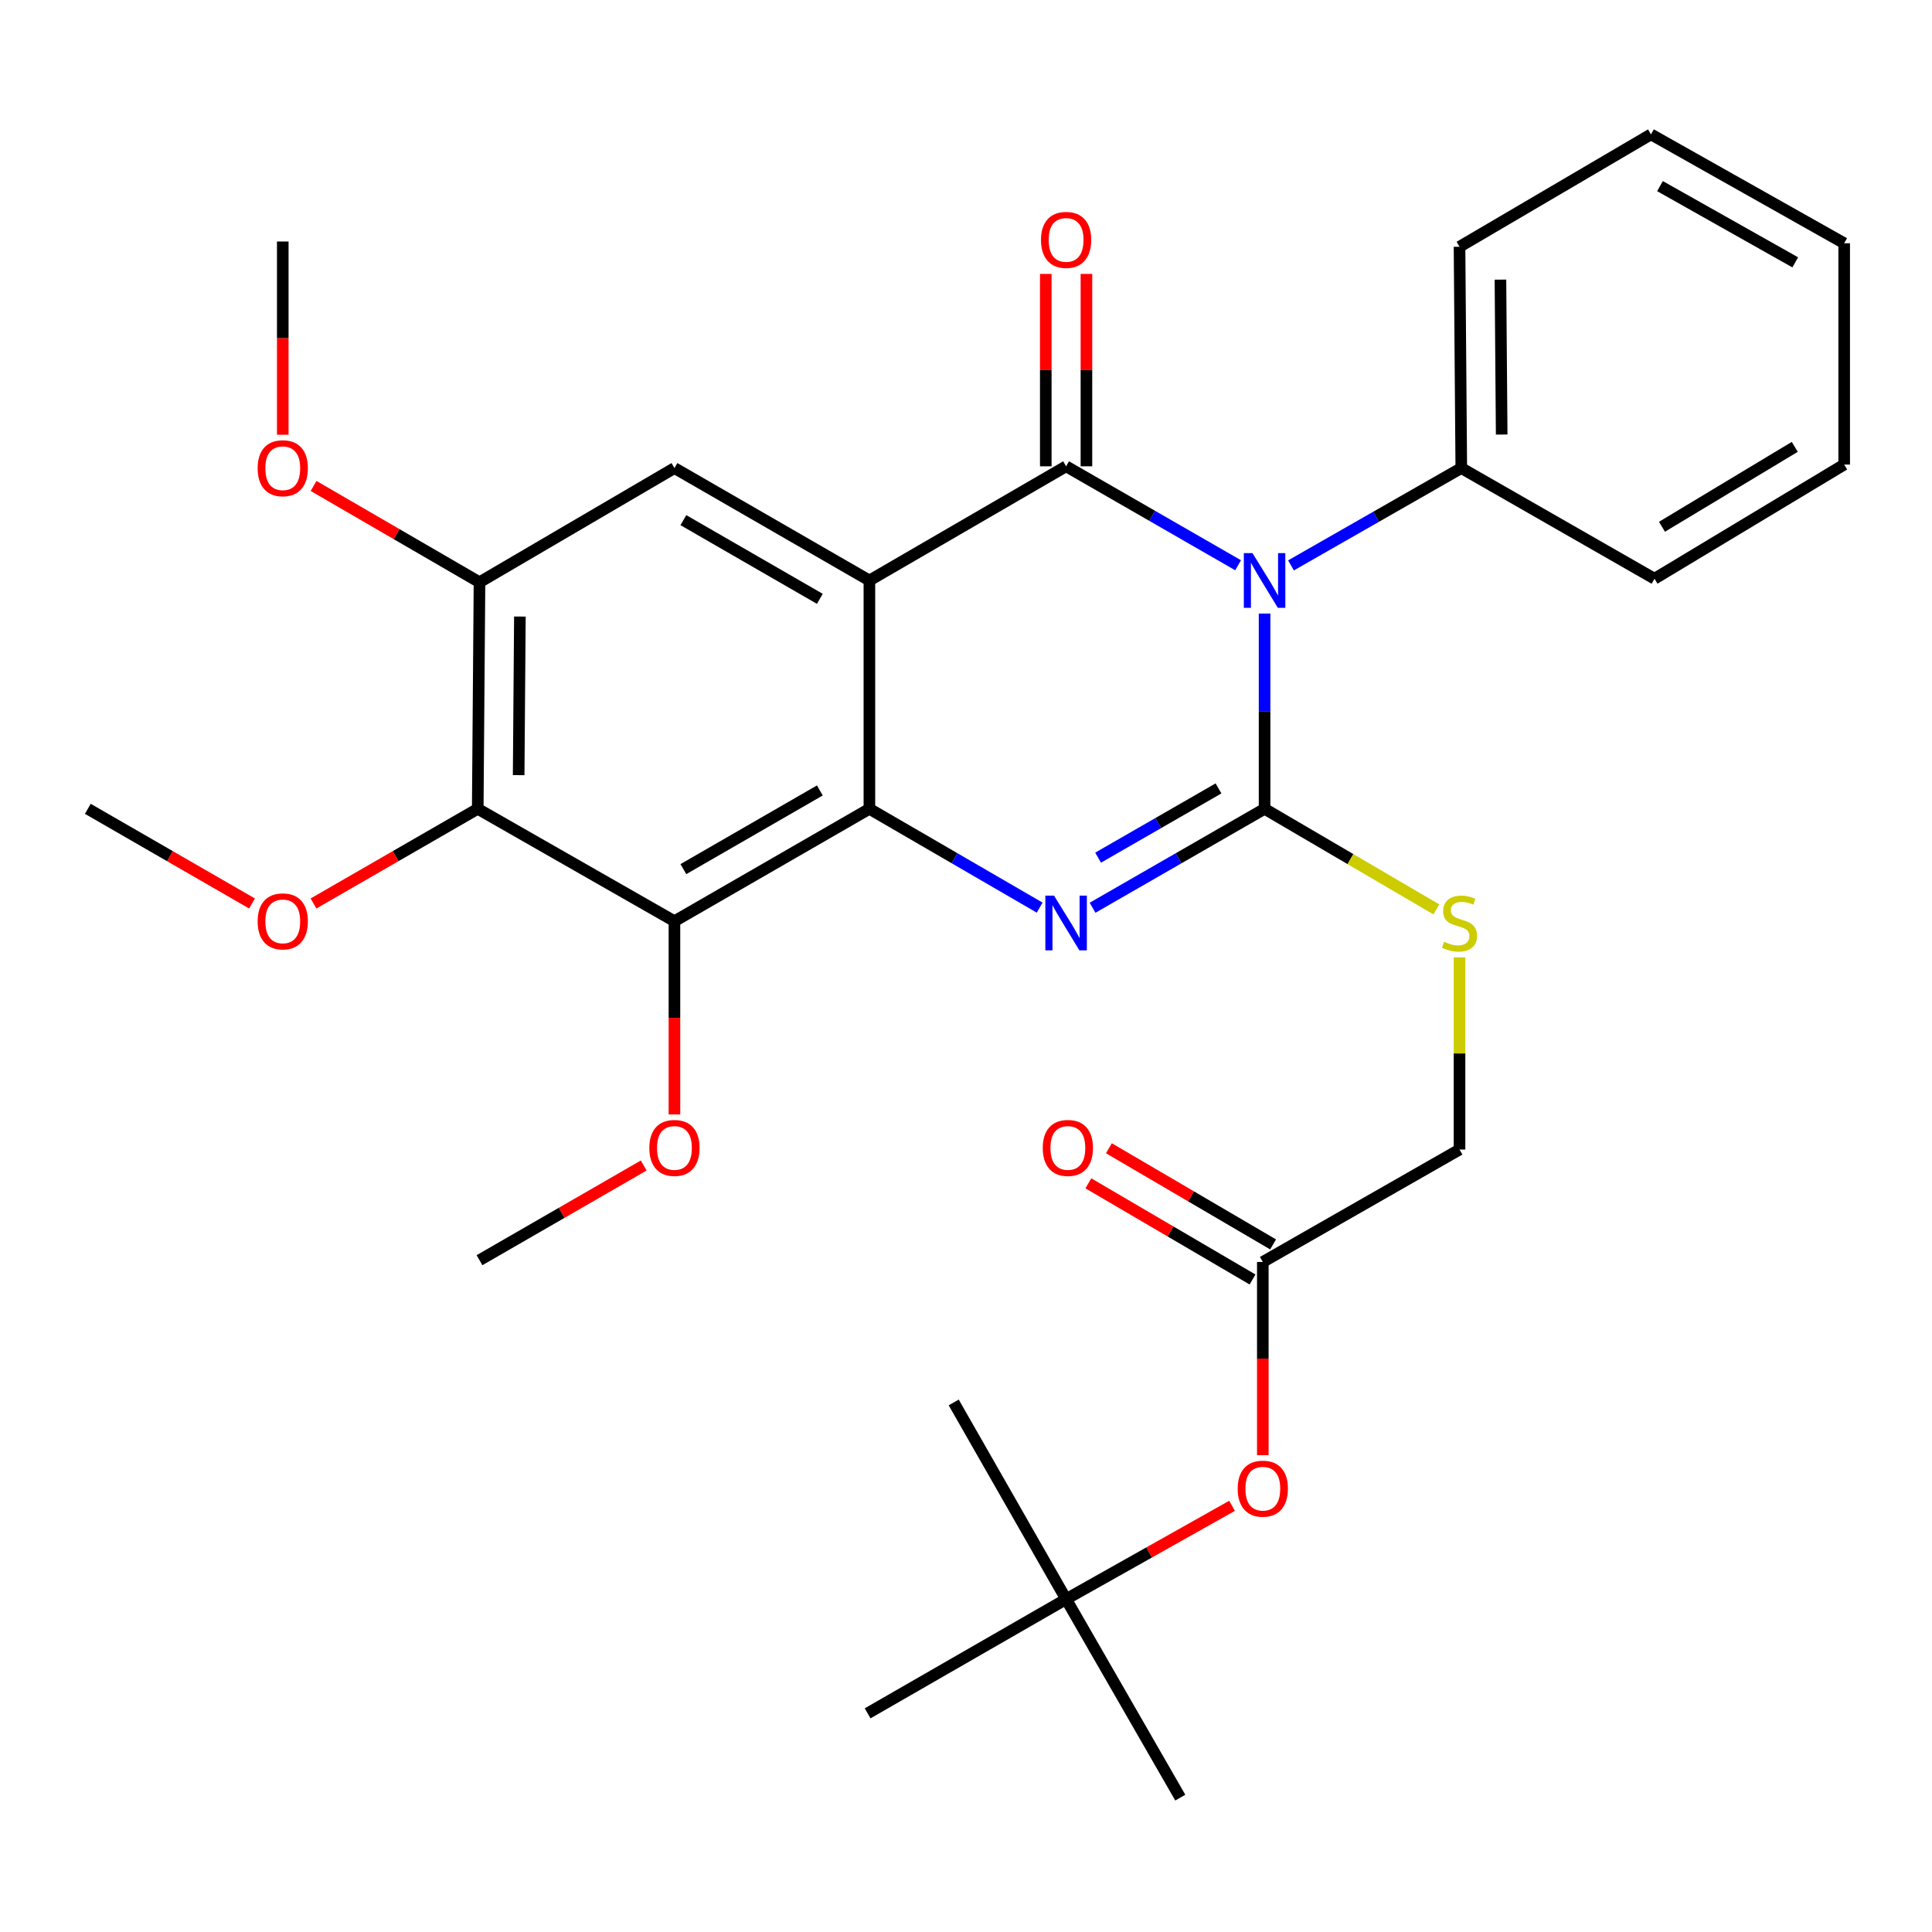 <?xml version='1.0' encoding='iso-8859-1'?>
<svg version='1.1' baseProfile='full'
              xmlns='http://www.w3.org/2000/svg'
                      xmlns:rdkit='http://www.rdkit.org/xml'
                      xmlns:xlink='http://www.w3.org/1999/xlink'
                  xml:space='preserve'
width='1000px' height='1000px' viewBox='0 0 1000 1000'>
<!-- END OF HEADER -->
<rect style='opacity:1.0;fill:#FFFFFF;stroke:none' width='1000' height='1000' x='0' y='0'> </rect>
<path class='bond-0' d='M 248.188,301.37 L 205.245,276.448' style='fill:none;fill-rule:evenodd;stroke:#000000;stroke-width:6px;stroke-linecap:butt;stroke-linejoin:miter;stroke-opacity:1' />
<path class='bond-0' d='M 205.245,276.448 L 162.303,251.525' style='fill:none;fill-rule:evenodd;stroke:#FF0000;stroke-width:6px;stroke-linecap:butt;stroke-linejoin:miter;stroke-opacity:1' />
<path class='bond-1' d='M 248.188,301.37 L 247.276,418.642' style='fill:none;fill-rule:evenodd;stroke:#000000;stroke-width:6px;stroke-linecap:butt;stroke-linejoin:miter;stroke-opacity:1' />
<path class='bond-1' d='M 269.094,319.125 L 268.456,401.215' style='fill:none;fill-rule:evenodd;stroke:#000000;stroke-width:6px;stroke-linecap:butt;stroke-linejoin:miter;stroke-opacity:1' />
<path class='bond-2' d='M 248.188,301.37 L 349.093,242.272' style='fill:none;fill-rule:evenodd;stroke:#000000;stroke-width:6px;stroke-linecap:butt;stroke-linejoin:miter;stroke-opacity:1' />
<path class='bond-3' d='M 247.276,418.642 L 349.093,476.817' style='fill:none;fill-rule:evenodd;stroke:#000000;stroke-width:6px;stroke-linecap:butt;stroke-linejoin:miter;stroke-opacity:1' />
<path class='bond-4' d='M 247.276,418.642 L 204.774,443.143' style='fill:none;fill-rule:evenodd;stroke:#000000;stroke-width:6px;stroke-linecap:butt;stroke-linejoin:miter;stroke-opacity:1' />
<path class='bond-4' d='M 204.774,443.143 L 162.272,467.644' style='fill:none;fill-rule:evenodd;stroke:#FF0000;stroke-width:6px;stroke-linecap:butt;stroke-linejoin:miter;stroke-opacity:1' />
<path class='bond-5' d='M 349.093,476.817 L 349.093,526.827' style='fill:none;fill-rule:evenodd;stroke:#000000;stroke-width:6px;stroke-linecap:butt;stroke-linejoin:miter;stroke-opacity:1' />
<path class='bond-5' d='M 349.093,526.827 L 349.093,576.837' style='fill:none;fill-rule:evenodd;stroke:#FF0000;stroke-width:6px;stroke-linecap:butt;stroke-linejoin:miter;stroke-opacity:1' />
<path class='bond-6' d='M 349.093,476.817 L 449.998,418.642' style='fill:none;fill-rule:evenodd;stroke:#000000;stroke-width:6px;stroke-linecap:butt;stroke-linejoin:miter;stroke-opacity:1' />
<path class='bond-6' d='M 353.718,449.86 L 424.351,409.138' style='fill:none;fill-rule:evenodd;stroke:#000000;stroke-width:6px;stroke-linecap:butt;stroke-linejoin:miter;stroke-opacity:1' />
<path class='bond-7' d='M 349.093,242.272 L 449.998,300.458' style='fill:none;fill-rule:evenodd;stroke:#000000;stroke-width:6px;stroke-linecap:butt;stroke-linejoin:miter;stroke-opacity:1' />
<path class='bond-7' d='M 353.716,269.23 L 424.35,309.96' style='fill:none;fill-rule:evenodd;stroke:#000000;stroke-width:6px;stroke-linecap:butt;stroke-linejoin:miter;stroke-opacity:1' />
<path class='bond-8' d='M 449.998,300.458 L 449.998,418.642' style='fill:none;fill-rule:evenodd;stroke:#000000;stroke-width:6px;stroke-linecap:butt;stroke-linejoin:miter;stroke-opacity:1' />
<path class='bond-9' d='M 449.998,300.458 L 551.814,241.36' style='fill:none;fill-rule:evenodd;stroke:#000000;stroke-width:6px;stroke-linecap:butt;stroke-linejoin:miter;stroke-opacity:1' />
<path class='bond-10' d='M 449.998,418.642 L 494.065,444.215' style='fill:none;fill-rule:evenodd;stroke:#000000;stroke-width:6px;stroke-linecap:butt;stroke-linejoin:miter;stroke-opacity:1' />
<path class='bond-10' d='M 494.065,444.215 L 538.131,469.788' style='fill:none;fill-rule:evenodd;stroke:#0000FF;stroke-width:6px;stroke-linecap:butt;stroke-linejoin:miter;stroke-opacity:1' />
<path class='bond-11' d='M 565.517,469.847 L 610.03,444.245' style='fill:none;fill-rule:evenodd;stroke:#0000FF;stroke-width:6px;stroke-linecap:butt;stroke-linejoin:miter;stroke-opacity:1' />
<path class='bond-11' d='M 610.03,444.245 L 654.543,418.642' style='fill:none;fill-rule:evenodd;stroke:#000000;stroke-width:6px;stroke-linecap:butt;stroke-linejoin:miter;stroke-opacity:1' />
<path class='bond-11' d='M 568.379,443.925 L 599.538,426.003' style='fill:none;fill-rule:evenodd;stroke:#0000FF;stroke-width:6px;stroke-linecap:butt;stroke-linejoin:miter;stroke-opacity:1' />
<path class='bond-11' d='M 599.538,426.003 L 630.697,408.082' style='fill:none;fill-rule:evenodd;stroke:#000000;stroke-width:6px;stroke-linecap:butt;stroke-linejoin:miter;stroke-opacity:1' />
<path class='bond-12' d='M 654.543,418.642 L 654.543,368.108' style='fill:none;fill-rule:evenodd;stroke:#000000;stroke-width:6px;stroke-linecap:butt;stroke-linejoin:miter;stroke-opacity:1' />
<path class='bond-12' d='M 654.543,368.108 L 654.543,317.573' style='fill:none;fill-rule:evenodd;stroke:#0000FF;stroke-width:6px;stroke-linecap:butt;stroke-linejoin:miter;stroke-opacity:1' />
<path class='bond-13' d='M 654.543,418.642 L 698.994,444.671' style='fill:none;fill-rule:evenodd;stroke:#000000;stroke-width:6px;stroke-linecap:butt;stroke-linejoin:miter;stroke-opacity:1' />
<path class='bond-13' d='M 698.994,444.671 L 743.445,470.7' style='fill:none;fill-rule:evenodd;stroke:#CCCC00;stroke-width:6px;stroke-linecap:butt;stroke-linejoin:miter;stroke-opacity:1' />
<path class='bond-14' d='M 668.215,292.645 L 712.287,267.459' style='fill:none;fill-rule:evenodd;stroke:#0000FF;stroke-width:6px;stroke-linecap:butt;stroke-linejoin:miter;stroke-opacity:1' />
<path class='bond-14' d='M 712.287,267.459 L 756.36,242.272' style='fill:none;fill-rule:evenodd;stroke:#000000;stroke-width:6px;stroke-linecap:butt;stroke-linejoin:miter;stroke-opacity:1' />
<path class='bond-15' d='M 640.84,292.575 L 596.327,266.968' style='fill:none;fill-rule:evenodd;stroke:#0000FF;stroke-width:6px;stroke-linecap:butt;stroke-linejoin:miter;stroke-opacity:1' />
<path class='bond-15' d='M 596.327,266.968 L 551.814,241.36' style='fill:none;fill-rule:evenodd;stroke:#000000;stroke-width:6px;stroke-linecap:butt;stroke-linejoin:miter;stroke-opacity:1' />
<path class='bond-16' d='M 562.336,241.36 L 562.336,191.57' style='fill:none;fill-rule:evenodd;stroke:#000000;stroke-width:6px;stroke-linecap:butt;stroke-linejoin:miter;stroke-opacity:1' />
<path class='bond-16' d='M 562.336,191.57 L 562.336,141.78' style='fill:none;fill-rule:evenodd;stroke:#FF0000;stroke-width:6px;stroke-linecap:butt;stroke-linejoin:miter;stroke-opacity:1' />
<path class='bond-16' d='M 541.293,241.36 L 541.293,191.57' style='fill:none;fill-rule:evenodd;stroke:#000000;stroke-width:6px;stroke-linecap:butt;stroke-linejoin:miter;stroke-opacity:1' />
<path class='bond-16' d='M 541.293,191.57 L 541.293,141.78' style='fill:none;fill-rule:evenodd;stroke:#FF0000;stroke-width:6px;stroke-linecap:butt;stroke-linejoin:miter;stroke-opacity:1' />
<path class='bond-17' d='M 755.448,495.54 L 755.448,545.271' style='fill:none;fill-rule:evenodd;stroke:#CCCC00;stroke-width:6px;stroke-linecap:butt;stroke-linejoin:miter;stroke-opacity:1' />
<path class='bond-17' d='M 755.448,545.271 L 755.448,595.001' style='fill:none;fill-rule:evenodd;stroke:#000000;stroke-width:6px;stroke-linecap:butt;stroke-linejoin:miter;stroke-opacity:1' />
<path class='bond-18' d='M 637.711,779.403 L 594.763,803.562' style='fill:none;fill-rule:evenodd;stroke:#FF0000;stroke-width:6px;stroke-linecap:butt;stroke-linejoin:miter;stroke-opacity:1' />
<path class='bond-18' d='M 594.763,803.562 L 551.814,827.722' style='fill:none;fill-rule:evenodd;stroke:#000000;stroke-width:6px;stroke-linecap:butt;stroke-linejoin:miter;stroke-opacity:1' />
<path class='bond-19' d='M 653.631,753.196 L 653.631,703.191' style='fill:none;fill-rule:evenodd;stroke:#FF0000;stroke-width:6px;stroke-linecap:butt;stroke-linejoin:miter;stroke-opacity:1' />
<path class='bond-19' d='M 653.631,703.191 L 653.631,653.187' style='fill:none;fill-rule:evenodd;stroke:#000000;stroke-width:6px;stroke-linecap:butt;stroke-linejoin:miter;stroke-opacity:1' />
<path class='bond-20' d='M 551.814,827.722 L 449.086,886.82' style='fill:none;fill-rule:evenodd;stroke:#000000;stroke-width:6px;stroke-linecap:butt;stroke-linejoin:miter;stroke-opacity:1' />
<path class='bond-21' d='M 551.814,827.722 L 493.64,725.905' style='fill:none;fill-rule:evenodd;stroke:#000000;stroke-width:6px;stroke-linecap:butt;stroke-linejoin:miter;stroke-opacity:1' />
<path class='bond-22' d='M 551.814,827.722 L 610.912,930.45' style='fill:none;fill-rule:evenodd;stroke:#000000;stroke-width:6px;stroke-linecap:butt;stroke-linejoin:miter;stroke-opacity:1' />
<path class='bond-23' d='M 756.36,242.272 L 755.448,127.724' style='fill:none;fill-rule:evenodd;stroke:#000000;stroke-width:6px;stroke-linecap:butt;stroke-linejoin:miter;stroke-opacity:1' />
<path class='bond-23' d='M 777.266,224.923 L 776.628,144.739' style='fill:none;fill-rule:evenodd;stroke:#000000;stroke-width:6px;stroke-linecap:butt;stroke-linejoin:miter;stroke-opacity:1' />
<path class='bond-24' d='M 756.36,242.272 L 856.365,299.546' style='fill:none;fill-rule:evenodd;stroke:#000000;stroke-width:6px;stroke-linecap:butt;stroke-linejoin:miter;stroke-opacity:1' />
<path class='bond-25' d='M 755.448,127.724 L 854.541,69.55' style='fill:none;fill-rule:evenodd;stroke:#000000;stroke-width:6px;stroke-linecap:butt;stroke-linejoin:miter;stroke-opacity:1' />
<path class='bond-26' d='M 856.365,299.546 L 954.545,240.46' style='fill:none;fill-rule:evenodd;stroke:#000000;stroke-width:6px;stroke-linecap:butt;stroke-linejoin:miter;stroke-opacity:1' />
<path class='bond-26' d='M 860.241,272.653 L 928.967,231.293' style='fill:none;fill-rule:evenodd;stroke:#000000;stroke-width:6px;stroke-linecap:butt;stroke-linejoin:miter;stroke-opacity:1' />
<path class='bond-27' d='M 954.545,240.46 L 954.545,125.912' style='fill:none;fill-rule:evenodd;stroke:#000000;stroke-width:6px;stroke-linecap:butt;stroke-linejoin:miter;stroke-opacity:1' />
<path class='bond-28' d='M 333.181,603.265 L 290.684,627.77' style='fill:none;fill-rule:evenodd;stroke:#FF0000;stroke-width:6px;stroke-linecap:butt;stroke-linejoin:miter;stroke-opacity:1' />
<path class='bond-28' d='M 290.684,627.77 L 248.188,652.275' style='fill:none;fill-rule:evenodd;stroke:#000000;stroke-width:6px;stroke-linecap:butt;stroke-linejoin:miter;stroke-opacity:1' />
<path class='bond-29' d='M 130.448,467.643 L 87.951,443.143' style='fill:none;fill-rule:evenodd;stroke:#FF0000;stroke-width:6px;stroke-linecap:butt;stroke-linejoin:miter;stroke-opacity:1' />
<path class='bond-29' d='M 87.951,443.143 L 45.455,418.642' style='fill:none;fill-rule:evenodd;stroke:#000000;stroke-width:6px;stroke-linecap:butt;stroke-linejoin:miter;stroke-opacity:1' />
<path class='bond-30' d='M 146.359,225.02 L 146.359,175.01' style='fill:none;fill-rule:evenodd;stroke:#FF0000;stroke-width:6px;stroke-linecap:butt;stroke-linejoin:miter;stroke-opacity:1' />
<path class='bond-30' d='M 146.359,175.01 L 146.359,125' style='fill:none;fill-rule:evenodd;stroke:#000000;stroke-width:6px;stroke-linecap:butt;stroke-linejoin:miter;stroke-opacity:1' />
<path class='bond-31' d='M 854.541,69.55 L 954.545,125.912' style='fill:none;fill-rule:evenodd;stroke:#000000;stroke-width:6px;stroke-linecap:butt;stroke-linejoin:miter;stroke-opacity:1' />
<path class='bond-31' d='M 859.209,96.337 L 929.213,135.79' style='fill:none;fill-rule:evenodd;stroke:#000000;stroke-width:6px;stroke-linecap:butt;stroke-linejoin:miter;stroke-opacity:1' />
<path class='bond-32' d='M 653.631,653.187 L 755.448,595.001' style='fill:none;fill-rule:evenodd;stroke:#000000;stroke-width:6px;stroke-linecap:butt;stroke-linejoin:miter;stroke-opacity:1' />
<path class='bond-33' d='M 658.949,644.108 L 616.458,619.222' style='fill:none;fill-rule:evenodd;stroke:#000000;stroke-width:6px;stroke-linecap:butt;stroke-linejoin:miter;stroke-opacity:1' />
<path class='bond-33' d='M 616.458,619.222 L 573.967,594.336' style='fill:none;fill-rule:evenodd;stroke:#FF0000;stroke-width:6px;stroke-linecap:butt;stroke-linejoin:miter;stroke-opacity:1' />
<path class='bond-33' d='M 648.314,662.266 L 605.823,637.38' style='fill:none;fill-rule:evenodd;stroke:#000000;stroke-width:6px;stroke-linecap:butt;stroke-linejoin:miter;stroke-opacity:1' />
<path class='bond-33' d='M 605.823,637.38 L 563.332,612.494' style='fill:none;fill-rule:evenodd;stroke:#FF0000;stroke-width:6px;stroke-linecap:butt;stroke-linejoin:miter;stroke-opacity:1' />
<path  class='atom-6' d='M 545.554 463.569
L 554.834 478.569
Q 555.754 480.049, 557.234 482.729
Q 558.714 485.409, 558.794 485.569
L 558.794 463.569
L 562.554 463.569
L 562.554 491.889
L 558.674 491.889
L 548.714 475.489
Q 547.554 473.569, 546.314 471.369
Q 545.114 469.169, 544.754 468.489
L 544.754 491.889
L 541.074 491.889
L 541.074 463.569
L 545.554 463.569
' fill='#0000FF'/>
<path  class='atom-8' d='M 648.283 286.298
L 657.563 301.298
Q 658.483 302.778, 659.963 305.458
Q 661.443 308.138, 661.523 308.298
L 661.523 286.298
L 665.283 286.298
L 665.283 314.618
L 661.403 314.618
L 651.443 298.218
Q 650.283 296.298, 649.043 294.098
Q 647.843 291.898, 647.483 291.218
L 647.483 314.618
L 643.803 314.618
L 643.803 286.298
L 648.283 286.298
' fill='#0000FF'/>
<path  class='atom-10' d='M 747.448 487.449
Q 747.768 487.569, 749.088 488.129
Q 750.408 488.689, 751.848 489.049
Q 753.328 489.369, 754.768 489.369
Q 757.448 489.369, 759.008 488.089
Q 760.568 486.769, 760.568 484.489
Q 760.568 482.929, 759.768 481.969
Q 759.008 481.009, 757.808 480.489
Q 756.608 479.969, 754.608 479.369
Q 752.088 478.609, 750.568 477.889
Q 749.088 477.169, 748.008 475.649
Q 746.968 474.129, 746.968 471.569
Q 746.968 468.009, 749.368 465.809
Q 751.808 463.609, 756.608 463.609
Q 759.888 463.609, 763.608 465.169
L 762.688 468.249
Q 759.288 466.849, 756.728 466.849
Q 753.968 466.849, 752.448 468.009
Q 750.928 469.129, 750.968 471.089
Q 750.968 472.609, 751.728 473.529
Q 752.528 474.449, 753.648 474.969
Q 754.808 475.489, 756.728 476.089
Q 759.288 476.889, 760.808 477.689
Q 762.328 478.489, 763.408 480.129
Q 764.528 481.729, 764.528 484.489
Q 764.528 488.409, 761.888 490.529
Q 759.288 492.609, 754.928 492.609
Q 752.408 492.609, 750.488 492.049
Q 748.608 491.529, 746.368 490.609
L 747.448 487.449
' fill='#CCCC00'/>
<path  class='atom-11' d='M 640.631 770.528
Q 640.631 763.728, 643.991 759.928
Q 647.351 756.128, 653.631 756.128
Q 659.911 756.128, 663.271 759.928
Q 666.631 763.728, 666.631 770.528
Q 666.631 777.408, 663.231 781.328
Q 659.831 785.208, 653.631 785.208
Q 647.391 785.208, 643.991 781.328
Q 640.631 777.448, 640.631 770.528
M 653.631 782.008
Q 657.951 782.008, 660.271 779.128
Q 662.631 776.208, 662.631 770.528
Q 662.631 764.968, 660.271 762.168
Q 657.951 759.328, 653.631 759.328
Q 649.311 759.328, 646.951 762.128
Q 644.631 764.928, 644.631 770.528
Q 644.631 776.248, 646.951 779.128
Q 649.311 782.008, 653.631 782.008
' fill='#FF0000'/>
<path  class='atom-12' d='M 538.814 124.168
Q 538.814 117.368, 542.174 113.568
Q 545.534 109.768, 551.814 109.768
Q 558.094 109.768, 561.454 113.568
Q 564.814 117.368, 564.814 124.168
Q 564.814 131.048, 561.414 134.968
Q 558.014 138.848, 551.814 138.848
Q 545.574 138.848, 542.174 134.968
Q 538.814 131.088, 538.814 124.168
M 551.814 135.648
Q 556.134 135.648, 558.454 132.768
Q 560.814 129.848, 560.814 124.168
Q 560.814 118.608, 558.454 115.808
Q 556.134 112.968, 551.814 112.968
Q 547.494 112.968, 545.134 115.768
Q 542.814 118.568, 542.814 124.168
Q 542.814 129.888, 545.134 132.768
Q 547.494 135.648, 551.814 135.648
' fill='#FF0000'/>
<path  class='atom-21' d='M 336.093 594.169
Q 336.093 587.369, 339.453 583.569
Q 342.813 579.769, 349.093 579.769
Q 355.373 579.769, 358.733 583.569
Q 362.093 587.369, 362.093 594.169
Q 362.093 601.049, 358.693 604.969
Q 355.293 608.849, 349.093 608.849
Q 342.853 608.849, 339.453 604.969
Q 336.093 601.089, 336.093 594.169
M 349.093 605.649
Q 353.413 605.649, 355.733 602.769
Q 358.093 599.849, 358.093 594.169
Q 358.093 588.609, 355.733 585.809
Q 353.413 582.969, 349.093 582.969
Q 344.773 582.969, 342.413 585.769
Q 340.093 588.569, 340.093 594.169
Q 340.093 599.889, 342.413 602.769
Q 344.773 605.649, 349.093 605.649
' fill='#FF0000'/>
<path  class='atom-22' d='M 133.359 476.897
Q 133.359 470.097, 136.719 466.297
Q 140.079 462.497, 146.359 462.497
Q 152.639 462.497, 155.999 466.297
Q 159.359 470.097, 159.359 476.897
Q 159.359 483.777, 155.959 487.697
Q 152.559 491.577, 146.359 491.577
Q 140.119 491.577, 136.719 487.697
Q 133.359 483.817, 133.359 476.897
M 146.359 488.377
Q 150.679 488.377, 152.999 485.497
Q 155.359 482.577, 155.359 476.897
Q 155.359 471.337, 152.999 468.537
Q 150.679 465.697, 146.359 465.697
Q 142.039 465.697, 139.679 468.497
Q 137.359 471.297, 137.359 476.897
Q 137.359 482.617, 139.679 485.497
Q 142.039 488.377, 146.359 488.377
' fill='#FF0000'/>
<path  class='atom-23' d='M 133.359 242.352
Q 133.359 235.552, 136.719 231.752
Q 140.079 227.952, 146.359 227.952
Q 152.639 227.952, 155.999 231.752
Q 159.359 235.552, 159.359 242.352
Q 159.359 249.232, 155.959 253.152
Q 152.559 257.032, 146.359 257.032
Q 140.119 257.032, 136.719 253.152
Q 133.359 249.272, 133.359 242.352
M 146.359 253.832
Q 150.679 253.832, 152.999 250.952
Q 155.359 248.032, 155.359 242.352
Q 155.359 236.792, 152.999 233.992
Q 150.679 231.152, 146.359 231.152
Q 142.039 231.152, 139.679 233.952
Q 137.359 236.752, 137.359 242.352
Q 137.359 248.072, 139.679 250.952
Q 142.039 253.832, 146.359 253.832
' fill='#FF0000'/>
<path  class='atom-31' d='M 539.726 594.169
Q 539.726 587.369, 543.086 583.569
Q 546.446 579.769, 552.726 579.769
Q 559.006 579.769, 562.366 583.569
Q 565.726 587.369, 565.726 594.169
Q 565.726 601.049, 562.326 604.969
Q 558.926 608.849, 552.726 608.849
Q 546.486 608.849, 543.086 604.969
Q 539.726 601.089, 539.726 594.169
M 552.726 605.649
Q 557.046 605.649, 559.366 602.769
Q 561.726 599.849, 561.726 594.169
Q 561.726 588.609, 559.366 585.809
Q 557.046 582.969, 552.726 582.969
Q 548.406 582.969, 546.046 585.769
Q 543.726 588.569, 543.726 594.169
Q 543.726 599.889, 546.046 602.769
Q 548.406 605.649, 552.726 605.649
' fill='#FF0000'/>
</svg>
